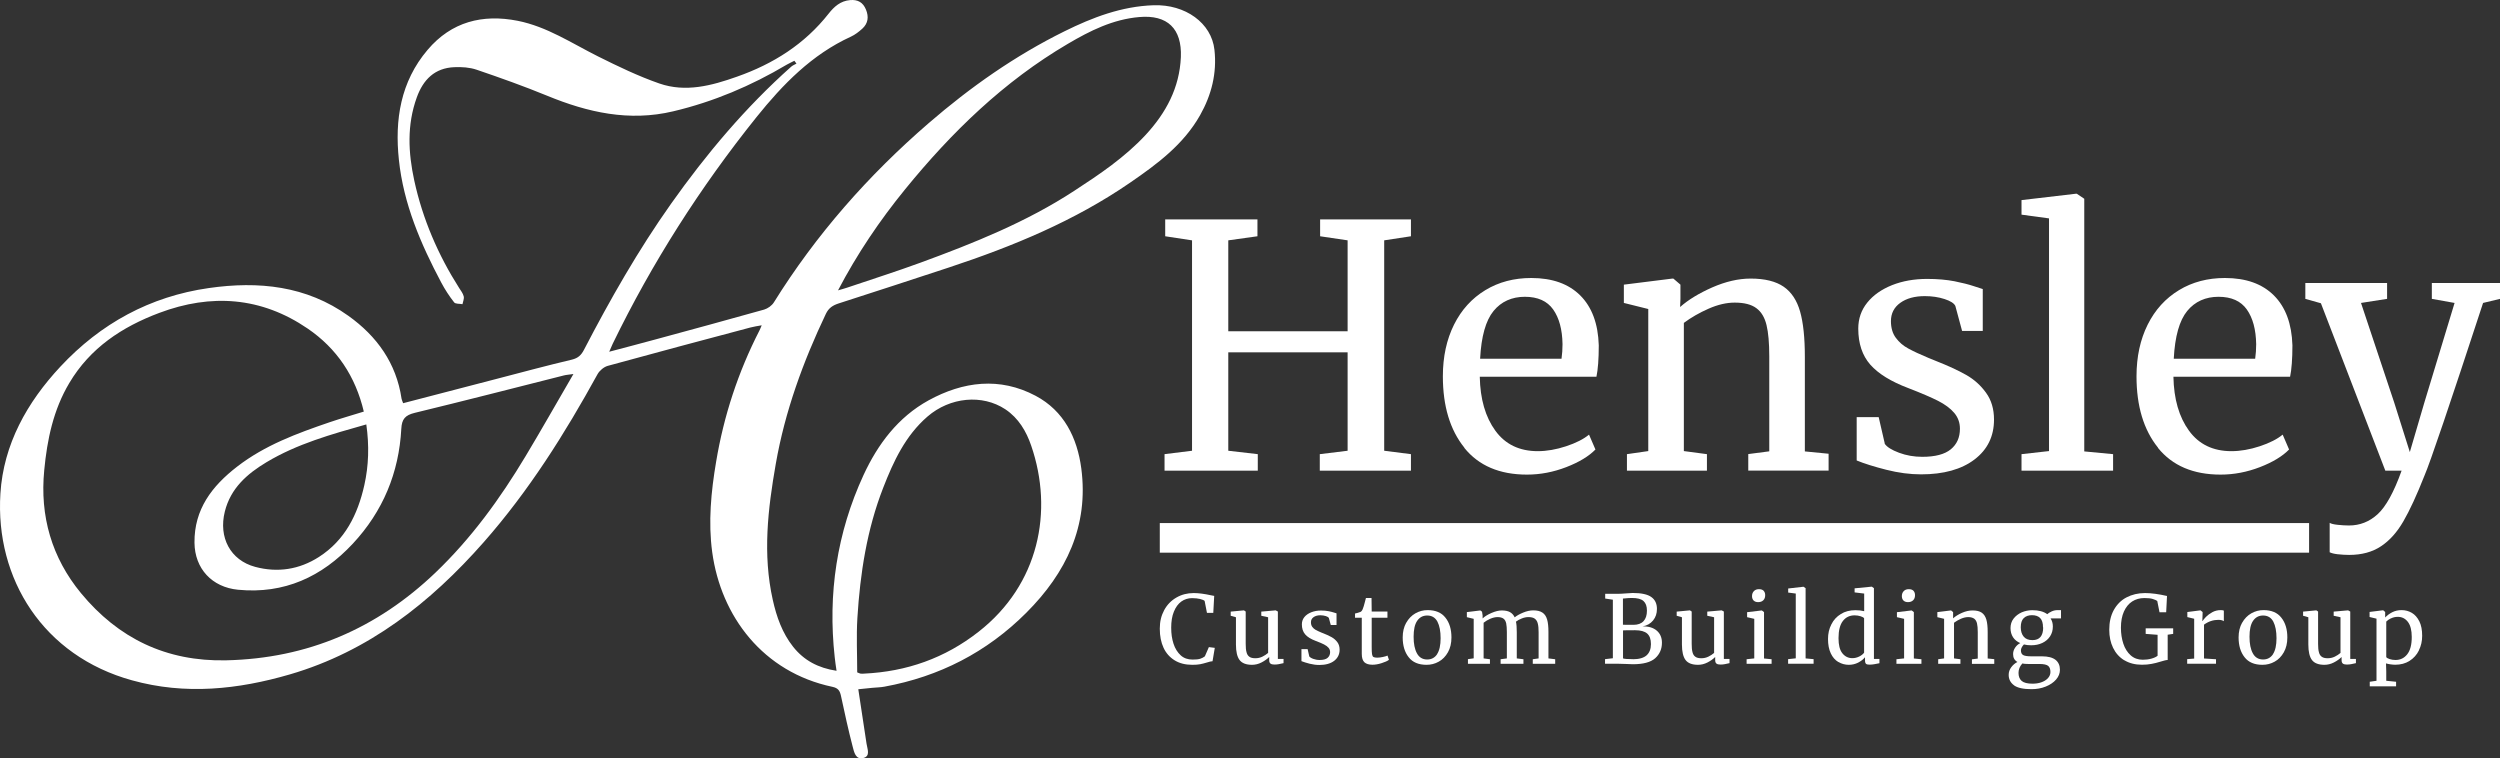 <svg xmlns="http://www.w3.org/2000/svg" width="600" height="182" viewBox="0 0 600 182" fill="none"><rect x="0" y="0" width="600" height="182" fill="#333333" stroke="none"/><path d="M96.753 96.767C104.393 94.772 111.873 92.817 119.373 90.881C125.333 89.325 131.272 87.729 137.252 86.312C138.732 85.953 139.492 85.235 140.152 83.958C146.432 71.867 153.172 60.036 161.052 48.903C169.531 36.932 178.911 25.779 189.891 16.003C190.251 15.684 190.731 15.504 191.151 15.265C190.991 15.045 190.811 14.826 190.651 14.586C190.031 14.906 189.411 15.185 188.811 15.524C180.291 20.592 171.251 24.422 161.572 26.717C151.012 29.231 141.072 26.996 131.292 22.966C125.753 20.692 120.093 18.676 114.413 16.741C112.733 16.163 110.813 16.043 109.033 16.123C104.313 16.322 101.573 19.115 100.033 23.365C97.633 29.989 97.973 36.653 99.433 43.377C101.453 52.614 105.133 61.153 110.193 69.114C110.613 69.752 111.113 70.411 111.293 71.129C111.433 71.708 111.113 72.366 110.993 73.005C110.313 72.865 109.313 72.985 108.993 72.566C107.833 71.089 106.793 69.493 105.913 67.837C100.973 58.54 96.833 48.903 95.733 38.349C94.713 28.792 96.113 19.614 102.633 11.953C108.353 5.209 115.813 3.334 124.233 4.99C131.272 6.386 137.212 10.377 143.512 13.529C148.312 15.923 153.192 18.277 158.232 20.033C164.552 22.228 170.771 20.572 176.891 18.397C185.611 15.325 193.111 10.596 198.871 3.274C200.191 1.598 201.711 0.221 204.031 0.022C205.89 -0.138 207.13 0.58 207.83 2.296C208.55 4.032 208.35 5.608 206.95 6.885C206.13 7.623 205.21 8.341 204.211 8.8C194.831 13.09 187.871 20.253 181.571 28.094C168.051 44.953 156.492 63.069 147.052 82.501C146.812 83 146.612 83.499 146.212 84.417C150.132 83.379 153.732 82.442 157.312 81.464C166.012 79.09 174.711 76.755 183.391 74.301C184.271 74.042 185.251 73.344 185.731 72.566C195.871 56.285 208.39 42.08 222.89 29.55C232.89 20.911 243.609 13.369 255.489 7.504C262.229 4.172 269.189 1.518 276.849 1.259C284.488 0.999 290.768 5.528 291.468 11.953C292.088 17.559 290.768 22.767 288.028 27.635C284.048 34.678 277.789 39.326 271.289 43.795C257.909 53.013 243.089 59.118 227.77 64.186C218.95 67.099 210.11 69.972 201.271 72.825C199.871 73.284 198.891 73.902 198.211 75.319C192.731 86.831 188.391 98.742 186.191 111.312C184.291 122.145 183.011 133.039 185.471 143.992C186.371 148.023 187.731 151.913 190.351 155.225C192.951 158.497 196.351 160.313 200.771 160.991C200.591 159.754 200.431 158.737 200.331 157.719C198.651 142.516 200.851 127.871 207.25 114.005C210.67 106.603 215.53 100.119 222.85 96.089C231.15 91.54 239.93 90.422 248.549 94.991C255.349 98.602 258.529 105.047 259.509 112.409C261.329 126.235 255.889 137.488 246.309 147.065C236.83 156.542 225.43 162.388 212.25 164.802C211.29 164.981 210.29 164.981 209.33 165.081C208.35 165.181 207.39 165.281 205.99 165.42C206.67 169.85 207.33 174.159 207.97 178.489C208.15 179.746 208.97 181.461 207.21 181.92C205.35 182.419 204.971 180.464 204.651 179.227C203.591 175.177 202.711 171.087 201.831 166.996C201.571 165.819 201.191 165.141 199.791 164.842C183.131 161.33 173.031 147.923 170.931 132.52C169.951 125.278 170.651 118.015 171.871 110.813C173.711 99.799 177.151 89.305 182.251 79.349C182.411 79.05 182.531 78.731 182.811 78.072C181.711 78.272 180.871 78.391 180.051 78.611C168.651 81.644 157.232 84.676 145.852 87.809C144.932 88.068 143.912 88.926 143.432 89.764C135.572 104.069 126.913 117.836 116.093 130.126C103.313 144.631 88.494 156.322 69.594 161.849C57.134 165.48 44.475 166.837 31.715 163.285C10.396 157.42 -1.184 138.945 0.096 118.474C0.836 106.623 6.496 96.567 14.496 87.988C24.135 77.653 35.995 71.149 50.115 69.134C62.054 67.418 73.514 68.575 83.614 75.798C90.454 80.686 95.113 87.15 96.373 95.689C96.413 95.949 96.553 96.208 96.753 96.767ZM137.612 89.764C136.412 89.944 135.852 89.963 135.332 90.103C123.413 93.116 111.493 96.188 99.553 99.081C97.253 99.64 96.433 100.558 96.313 102.912C95.753 113.466 91.894 122.744 84.674 130.485C77.274 138.426 68.214 142.616 57.134 141.538C50.875 140.94 46.735 136.471 46.675 130.246C46.595 122.225 50.875 116.659 56.914 111.99C63.574 106.842 71.294 104.009 79.114 101.336C81.814 100.418 84.554 99.64 87.314 98.782C85.314 90.323 80.854 83.639 73.834 78.85C62.694 71.249 50.675 70.411 38.215 75.1C29.295 78.451 21.635 83.499 16.636 91.919C12.796 98.363 11.316 105.486 10.616 112.848C9.536 123.881 12.416 133.837 19.435 142.356C28.395 153.21 39.915 158.796 54.275 158.477C73.834 158.038 90.454 150.856 104.493 137.448C113.113 129.208 120.033 119.671 126.133 109.496C129.932 103.171 133.572 96.727 137.612 89.784V89.764ZM201.111 69.693C201.971 69.433 202.611 69.274 203.251 69.054C209.13 67.059 215.07 65.183 220.89 63.049C233.69 58.36 246.349 53.292 257.829 45.791C263.929 41.82 269.969 37.75 274.969 32.363C279.849 27.076 283.088 21.071 283.408 13.709C283.688 6.885 280.189 3.493 273.429 4.092C267.109 4.63 261.609 7.384 256.289 10.516C240.93 19.534 228.39 31.725 217.23 45.431C211.13 52.913 205.73 60.894 201.111 69.713V69.693ZM205.73 161.37C206.27 161.57 206.41 161.669 206.53 161.669C206.81 161.689 207.09 161.709 207.37 161.669C217.59 161.191 226.79 157.958 234.87 151.614C249.369 140.281 252.889 122.664 247.489 106.962C246.309 103.511 244.449 100.338 241.27 98.223C235.75 94.572 228.01 95.29 222.59 99.979C217.29 104.568 214.43 110.733 211.97 117.058C208.05 127.093 206.43 137.648 205.77 148.342C205.51 152.711 205.73 157.12 205.73 161.33V161.37ZM87.934 101.855C79.434 104.249 71.274 106.543 63.954 110.933C59.334 113.706 55.355 117.157 53.955 122.784C52.415 128.969 55.275 134.455 61.254 136.052C66.634 137.488 71.834 136.69 76.534 133.677C82.814 129.647 85.854 123.482 87.434 116.459C88.494 111.731 88.634 106.962 87.914 101.855H87.934Z" fill="white"></path><path d="M286.068 57.682L279.649 56.704V52.654H301.788V56.704L294.788 57.682V79.509H323.427V57.682L316.828 56.704V52.654H338.627V56.704L332.207 57.682V108.179L338.627 108.997V112.968H316.748V108.997L323.427 108.179V84.556H294.788V108.179L301.868 108.997V112.968H279.489V108.997L286.088 108.179V57.682H286.068Z" fill="white"></path><path d="M351.447 107.441C348.007 103.171 346.287 97.465 346.287 90.323C346.287 85.614 347.187 81.484 348.967 77.913C350.747 74.341 353.267 71.588 356.486 69.633C359.706 67.677 363.386 66.72 367.506 66.72C372.546 66.72 376.466 68.116 379.266 70.91C382.066 73.703 383.546 77.693 383.706 82.881C383.706 86.173 383.506 88.707 383.146 90.422H355.147C355.247 95.789 356.506 100.099 358.886 103.371C361.266 106.643 364.666 108.279 369.066 108.279C371.226 108.279 373.506 107.88 375.866 107.102C378.226 106.324 380.066 105.386 381.366 104.309L382.906 107.88C381.326 109.496 379.006 110.913 375.906 112.11C372.806 113.307 369.666 113.905 366.466 113.905C359.906 113.905 354.907 111.77 351.447 107.501V107.441ZM374.766 86.093C374.926 84.956 375.006 83.798 375.006 82.601C374.946 79.09 374.206 76.317 372.766 74.281C371.326 72.246 369.066 71.229 365.966 71.229C362.866 71.229 360.306 72.366 358.446 74.641C356.586 76.915 355.507 80.726 355.227 86.093H374.766Z" fill="white"></path><path d="M395.585 74.162L389.726 72.705V68.316L401.365 66.859H401.605L403.305 68.316V71.728L403.225 73.683C405.185 71.947 407.745 70.391 410.945 68.974C414.145 67.578 417.205 66.859 420.145 66.859C423.565 66.859 426.205 67.518 428.085 68.815C429.965 70.112 431.264 72.107 432.025 74.78C432.784 77.454 433.164 81.065 433.164 85.614V108.339L438.864 108.897V112.948H419.585V108.977L424.625 108.319V85.514C424.625 82.322 424.405 79.828 423.965 78.012C423.525 76.197 422.725 74.84 421.525 73.962C420.325 73.064 418.605 72.626 416.325 72.626C414.365 72.626 412.285 73.104 410.065 74.082C407.845 75.06 405.865 76.197 404.125 77.494V108.259L409.665 108.997V112.968H390.466V108.997L395.585 108.259V74.162Z" fill="white"></path><path d="M452.304 106.463C452.844 107.281 454.004 108 455.764 108.658C457.524 109.316 459.384 109.636 461.344 109.636C464.444 109.636 466.724 109.037 468.184 107.84C469.643 106.643 470.383 105.007 470.383 102.892C470.383 101.436 469.923 100.159 469.003 99.081C468.084 98.004 466.784 97.046 465.144 96.208C463.484 95.37 461.124 94.353 458.024 93.156C453.844 91.579 450.804 89.704 448.864 87.509C446.944 85.315 445.984 82.442 445.984 78.87C445.984 76.496 446.704 74.401 448.144 72.626C449.584 70.83 451.564 69.453 454.084 68.436C456.604 67.438 459.404 66.939 462.504 66.939C465.004 66.939 467.184 67.139 469.063 67.498C470.943 67.877 472.443 68.256 473.583 68.635C474.723 69.014 475.483 69.254 475.863 69.373V79.429H470.903L469.283 73.424C468.964 72.765 468.084 72.227 466.684 71.768C465.264 71.309 463.704 71.069 461.964 71.069C459.524 71.069 457.564 71.608 456.064 72.685C454.564 73.763 453.824 75.239 453.824 77.075C453.824 78.691 454.224 80.047 455.004 81.085C455.784 82.142 456.784 83 457.984 83.639C459.184 84.297 460.804 85.055 462.864 85.913L464.484 86.572C467.524 87.769 469.983 88.906 471.883 89.983C473.783 91.061 475.363 92.477 476.643 94.253C477.923 96.009 478.563 98.163 478.563 100.697C478.563 104.708 477.003 107.9 473.883 110.274C470.763 112.648 466.484 113.845 461.064 113.845C458.404 113.845 455.624 113.486 452.724 112.748C449.824 112.01 447.444 111.272 445.604 110.514V100.119H450.884L452.344 106.443L452.304 106.463Z" fill="white"></path><path d="M491.763 52.414L485.163 51.517V48.025L498.263 46.489H498.423L500.223 47.706V108.339L507.142 108.997V112.968H485.163V108.997L491.763 108.259V52.414Z" fill="white"></path><path d="M517.922 107.441C514.482 103.171 512.762 97.465 512.762 90.323C512.762 85.614 513.662 81.484 515.442 77.913C517.222 74.341 519.742 71.588 522.962 69.633C526.182 67.677 529.862 66.72 533.982 66.72C539.022 66.72 542.942 68.116 545.741 70.91C548.541 73.703 550.021 77.693 550.181 82.881C550.181 86.173 549.981 88.707 549.621 90.422H521.622C521.722 95.789 522.982 100.099 525.362 103.371C527.742 106.643 531.142 108.279 535.542 108.279C537.702 108.279 539.982 107.88 542.341 107.102C544.701 106.324 546.541 105.386 547.841 104.309L549.381 107.88C547.801 109.496 545.481 110.913 542.382 112.11C539.282 113.307 536.142 113.905 532.942 113.905C526.382 113.905 521.382 111.77 517.922 107.501V107.441ZM541.242 86.093C541.402 84.956 541.482 83.798 541.482 82.601C541.422 79.09 540.682 76.317 539.242 74.281C537.802 72.246 535.542 71.229 532.442 71.229C529.342 71.229 526.782 72.366 524.922 74.641C523.062 76.915 521.982 80.726 521.702 86.093H541.242Z" fill="white"></path><path d="M561.041 133.019C560.141 132.919 559.501 132.74 559.121 132.54V125.477C559.441 125.697 560.081 125.856 561.041 125.956C561.981 126.056 562.901 126.116 563.761 126.116C566.361 126.116 568.661 125.218 570.641 123.402C572.621 121.587 574.541 118.115 576.381 112.968H572.481L557.021 72.785L553.281 71.728V67.917H572.901V71.728L566.641 72.705L574.621 96.647L578.361 108.498L581.86 96.567L589.1 72.705L583.64 71.728V67.917H600V71.728L595.94 72.705C587.96 97.066 583.28 110.893 581.86 114.185C580.021 118.833 578.341 122.484 576.821 125.098C575.301 127.732 573.521 129.727 571.441 131.104C569.381 132.48 566.821 133.179 563.801 133.179C562.881 133.179 561.961 133.119 561.081 133.019H561.041Z" fill="white"></path><path d="M281.908 158.477C280.749 157.759 279.849 156.761 279.249 155.464C278.649 154.168 278.349 152.651 278.349 150.896C278.349 149.14 278.709 147.723 279.409 146.426C280.109 145.13 281.088 144.132 282.328 143.414C283.568 142.695 284.948 142.336 286.488 142.336C287.648 142.336 289.048 142.516 290.668 142.875L291.408 143.015L291.188 147.085H289.668L289.108 144.212C288.888 144.032 288.528 143.873 288.008 143.753C287.488 143.633 286.848 143.553 286.088 143.553C285.128 143.553 284.268 143.833 283.508 144.371C282.748 144.93 282.168 145.728 281.728 146.805C281.288 147.883 281.089 149.16 281.089 150.636C281.089 152.113 281.268 153.33 281.648 154.507C282.028 155.664 282.608 156.582 283.368 157.28C284.128 157.978 285.088 158.298 286.228 158.298C287.028 158.298 287.648 158.238 288.068 158.098C288.488 157.958 288.868 157.759 289.168 157.519L290.128 155.305L291.548 155.484L291.008 158.697C290.688 158.697 290.228 158.816 289.608 159.016C289.068 159.175 288.548 159.315 288.028 159.415C287.528 159.515 286.888 159.555 286.148 159.555C284.488 159.555 283.068 159.195 281.908 158.477Z" fill="white"></path><path d="M304.908 159.255C304.708 159.096 304.608 158.816 304.608 158.437V157.679C304.108 158.178 303.488 158.617 302.748 158.996C302.008 159.375 301.248 159.555 300.488 159.555C299.088 159.555 298.088 159.175 297.508 158.417C296.928 157.659 296.628 156.422 296.628 154.686V148.142L295.368 147.783V146.786L298.528 146.486H298.548L298.968 146.766V154.507C298.968 155.385 299.028 156.063 299.168 156.542C299.288 157.041 299.528 157.4 299.848 157.619C300.168 157.859 300.648 157.978 301.268 157.978C301.888 157.978 302.428 157.859 302.968 157.599C303.508 157.34 303.948 157.041 304.348 156.701V148.142L302.708 147.783V146.786L306.148 146.486H306.168L306.688 146.766V158.138H308.048V159.156C307.608 159.255 307.228 159.335 306.928 159.395C306.628 159.455 306.268 159.495 305.848 159.495C305.428 159.495 305.108 159.415 304.908 159.255Z" fill="white"></path><path d="M314.188 157.5C314.348 157.719 314.668 157.938 315.148 158.118C315.648 158.298 316.148 158.397 316.708 158.397C317.568 158.397 318.207 158.238 318.607 157.899C319.007 157.559 319.227 157.1 319.227 156.522C319.227 156.123 319.107 155.764 318.847 155.464C318.587 155.165 318.228 154.906 317.768 154.666C317.308 154.427 316.648 154.148 315.788 153.828C314.628 153.389 313.768 152.871 313.248 152.252C312.708 151.634 312.448 150.836 312.448 149.838C312.448 149.18 312.648 148.601 313.048 148.102C313.448 147.604 314.008 147.224 314.708 146.945C315.408 146.666 316.188 146.526 317.048 146.526C317.747 146.526 318.348 146.586 318.867 146.686C319.387 146.786 319.807 146.905 320.127 147.005C320.447 147.105 320.647 147.185 320.767 147.204V149.998H319.387L318.927 148.322C318.827 148.142 318.587 147.983 318.207 147.863C317.808 147.743 317.368 147.663 316.888 147.663C316.208 147.663 315.668 147.823 315.248 148.122C314.828 148.422 314.628 148.821 314.628 149.339C314.628 149.798 314.728 150.157 314.948 150.457C315.168 150.756 315.448 150.995 315.768 151.175C316.108 151.354 316.548 151.574 317.128 151.813L317.588 151.993C318.427 152.332 319.127 152.631 319.647 152.951C320.167 153.25 320.607 153.649 320.967 154.128C321.327 154.607 321.507 155.225 321.507 155.923C321.507 157.041 321.067 157.919 320.207 158.597C319.347 159.255 318.147 159.594 316.648 159.594C315.908 159.594 315.128 159.495 314.328 159.295C313.528 159.096 312.868 158.876 312.348 158.677V155.784H313.828L314.228 157.539L314.188 157.5Z" fill="white"></path><path d="M327.467 158.956C327.047 158.557 326.827 157.899 326.827 156.941V148.262H325.207V147.244C325.207 147.244 325.487 147.185 325.847 147.085C326.187 146.985 326.427 146.905 326.547 146.845C326.787 146.706 326.967 146.446 327.107 146.027C327.227 145.748 327.367 145.289 327.527 144.651C327.687 144.012 327.787 143.633 327.827 143.513H329.167L329.207 146.766H332.987V148.262H329.207V155.185C329.207 156.043 329.227 156.642 329.287 157.001C329.347 157.34 329.447 157.579 329.627 157.679C329.807 157.779 330.107 157.839 330.527 157.839C330.947 157.839 331.387 157.779 331.867 157.679C332.367 157.579 332.747 157.46 333.007 157.34L333.347 158.357C332.987 158.637 332.407 158.896 331.587 159.156C330.787 159.415 330.047 159.535 329.387 159.535C328.527 159.535 327.887 159.335 327.467 158.956Z" fill="white"></path><path d="M337.487 149.479C338.047 148.481 338.787 147.723 339.687 147.204C340.607 146.686 341.567 146.426 342.627 146.426C344.527 146.426 345.967 147.025 346.907 148.242C347.867 149.439 348.347 151.035 348.347 152.99C348.347 154.367 348.067 155.544 347.507 156.542C346.947 157.539 346.207 158.298 345.307 158.796C344.387 159.315 343.407 159.555 342.367 159.555C340.467 159.555 339.027 158.956 338.087 157.739C337.127 156.542 336.647 154.946 336.647 152.99C336.647 151.634 336.927 150.457 337.487 149.459V149.479ZM344.907 156.981C345.467 156.123 345.747 154.846 345.747 153.17C345.747 151.494 345.487 150.177 344.987 149.2C344.467 148.222 343.647 147.723 342.527 147.723C341.487 147.723 340.687 148.162 340.107 149.02C339.527 149.878 339.267 151.155 339.267 152.831C339.267 154.507 339.527 155.824 340.067 156.801C340.587 157.779 341.427 158.278 342.527 158.278C343.567 158.278 344.367 157.839 344.927 156.981H344.907Z" fill="white"></path><path d="M352.307 158.198L353.687 157.998V148.521L352.047 148.122V146.905L355.286 146.506L355.687 146.805L355.827 147.703V148.422C356.326 147.943 357.046 147.504 357.966 147.105C358.886 146.706 359.706 146.506 360.426 146.506C361.246 146.506 361.906 146.646 362.386 146.905C362.886 147.185 363.266 147.604 363.526 148.162C364.006 147.763 364.686 147.384 365.546 147.025C366.406 146.666 367.226 146.486 367.986 146.486C368.926 146.486 369.646 146.666 370.186 147.025C370.726 147.384 371.086 147.923 371.306 148.681C371.526 149.419 371.626 150.417 371.626 151.674V158.018L373.246 158.218V159.315H367.866V158.218L369.266 158.018V151.734C369.266 150.856 369.206 150.157 369.066 149.639C368.946 149.12 368.686 148.741 368.346 148.481C367.986 148.222 367.486 148.102 366.826 148.102C366.326 148.102 365.806 148.202 365.246 148.422C364.686 148.641 364.206 148.9 363.826 149.2C363.966 149.778 364.026 150.616 364.026 151.714V158.018L365.626 158.218V159.315H360.146V158.218L361.646 158.018V151.694C361.646 150.796 361.586 150.097 361.486 149.599C361.366 149.1 361.166 148.721 360.846 148.481C360.526 148.242 360.046 148.102 359.406 148.102C358.866 148.102 358.286 148.242 357.666 148.501C357.046 148.781 356.526 149.08 356.066 149.459V158.018L357.586 158.218V159.315H352.307V158.198Z" fill="white"></path><path d="M387.106 143.932L385.246 143.653V142.516H388.306C388.826 142.516 389.466 142.476 390.246 142.416C390.966 142.356 391.506 142.316 391.846 142.316C393.925 142.316 395.425 142.636 396.325 143.294C397.225 143.932 397.665 144.89 397.665 146.147C397.665 147.224 397.365 148.142 396.745 148.9C396.125 149.659 395.285 150.157 394.205 150.337C395.645 150.297 396.785 150.636 397.625 151.354C398.445 152.053 398.865 153.03 398.865 154.247C398.865 155.764 398.325 157.001 397.245 157.978C396.165 158.936 394.385 159.415 391.886 159.415C391.346 159.415 390.826 159.395 390.326 159.355C389.146 159.315 388.446 159.295 388.226 159.295H385.206V158.198L387.086 157.978V143.932H387.106ZM390.806 149.958H392.046C393.105 149.958 393.905 149.659 394.445 149.08C394.985 148.501 395.265 147.663 395.265 146.566C395.265 145.469 394.985 144.75 394.445 144.252C393.905 143.753 392.966 143.513 391.666 143.513C391.126 143.513 390.566 143.553 389.986 143.613L389.506 143.653V149.938C389.726 149.938 390.146 149.958 390.806 149.958ZM391.866 158.218C393.385 158.218 394.486 157.899 395.185 157.28C395.865 156.662 396.225 155.764 396.225 154.587C396.225 153.409 395.925 152.591 395.325 152.053C394.725 151.534 393.766 151.255 392.446 151.255C390.906 151.255 389.926 151.255 389.526 151.295V158.018C389.866 158.138 390.666 158.198 391.886 158.198L391.866 158.218Z" fill="white"></path><path d="M411.945 159.255C411.745 159.096 411.645 158.816 411.645 158.437V157.679C411.145 158.178 410.525 158.617 409.785 158.996C409.045 159.375 408.285 159.555 407.525 159.555C406.125 159.555 405.125 159.175 404.545 158.417C403.965 157.659 403.665 156.422 403.665 154.686V148.142L402.405 147.783V146.786L405.565 146.486H405.585L406.005 146.766V154.507C406.005 155.385 406.065 156.063 406.205 156.542C406.325 157.041 406.565 157.4 406.885 157.619C407.205 157.859 407.685 157.978 408.305 157.978C408.925 157.978 409.465 157.859 410.005 157.599C410.545 157.34 410.985 157.041 411.385 156.701V148.142L409.745 147.783V146.786L413.185 146.486H413.205L413.725 146.766V158.138H415.085V159.156C414.645 159.255 414.265 159.335 413.965 159.395C413.665 159.455 413.305 159.495 412.885 159.495C412.465 159.495 412.145 159.415 411.945 159.255Z" fill="white"></path><path d="M421.025 148.521L419.305 148.122V146.925L422.805 146.506H422.845L423.365 146.905V158.038L425.185 158.218V159.315H419.185V158.218L421.025 158.018V148.521ZM420.845 144.112C420.605 143.833 420.485 143.493 420.485 143.075C420.485 142.596 420.625 142.197 420.925 141.877C421.225 141.558 421.625 141.399 422.145 141.399C422.665 141.399 423.045 141.538 423.285 141.798C423.525 142.077 423.645 142.416 423.645 142.835C423.645 143.354 423.505 143.753 423.205 144.052C422.905 144.351 422.505 144.511 421.965 144.511H421.945C421.465 144.511 421.105 144.371 420.865 144.112H420.845Z" fill="white"></path><path d="M431.004 142.456L429.165 142.217V141.239L432.804 140.82H432.844L433.344 141.159V158.018L435.264 158.198V159.295H429.145V158.198L430.984 157.998V142.456H431.004Z" fill="white"></path><path d="M441.184 158.876C440.424 158.417 439.824 157.739 439.384 156.801C438.944 155.863 438.724 154.726 438.724 153.35C438.724 152.073 438.984 150.896 439.524 149.858C440.044 148.801 440.804 147.983 441.804 147.364C442.784 146.746 443.964 146.446 445.304 146.446C446.064 146.446 446.784 146.526 447.404 146.686V142.456L445.104 142.177V141.199L449.184 140.8H449.244L449.744 141.159V158.138H451.064V159.175C450.584 159.275 450.164 159.355 449.804 159.415C449.444 159.475 449.084 159.515 448.684 159.515C448.284 159.515 448.004 159.455 447.844 159.315C447.684 159.175 447.604 158.896 447.604 158.457V157.739C447.184 158.258 446.624 158.677 445.944 159.036C445.264 159.375 444.524 159.555 443.724 159.555C442.824 159.555 441.984 159.335 441.224 158.876H441.184ZM446.224 157.559C446.744 157.3 447.124 157.001 447.384 156.642V148.382C447.264 148.202 446.984 148.042 446.544 147.903C446.104 147.763 445.624 147.683 445.124 147.683C443.944 147.683 443.004 148.122 442.304 149.02C441.604 149.918 441.244 151.295 441.244 153.17C441.244 154.806 441.544 156.003 442.164 156.781C442.784 157.559 443.584 157.958 444.564 157.958C445.144 157.958 445.704 157.819 446.224 157.559Z" fill="white"></path><path d="M456.984 148.521L455.264 148.122V146.925L458.764 146.506H458.804L459.324 146.905V158.038L461.144 158.218V159.315H455.144V158.218L456.984 158.018V148.521ZM456.804 144.112C456.564 143.833 456.444 143.493 456.444 143.075C456.444 142.596 456.584 142.197 456.884 141.877C457.184 141.558 457.584 141.399 458.104 141.399C458.624 141.399 459.004 141.538 459.244 141.798C459.484 142.077 459.604 142.416 459.604 142.835C459.604 143.354 459.464 143.753 459.164 144.052C458.864 144.351 458.464 144.511 457.924 144.511H457.904C457.424 144.511 457.064 144.371 456.824 144.112H456.804Z" fill="white"></path><path d="M466.604 148.521L464.964 148.122V146.905L468.204 146.506H468.264L468.744 146.905V148.402C469.263 147.923 469.983 147.484 470.863 147.085C471.763 146.686 472.603 146.506 473.423 146.506C474.383 146.506 475.103 146.686 475.623 147.045C476.143 147.404 476.503 147.963 476.723 148.701C476.943 149.439 477.043 150.457 477.043 151.714V158.038L478.623 158.198V159.335H473.263V158.238L474.663 158.058V151.714C474.663 150.816 474.603 150.137 474.483 149.619C474.363 149.12 474.143 148.741 473.803 148.481C473.463 148.242 472.983 148.102 472.363 148.102C471.823 148.102 471.243 148.242 470.623 148.501C470.003 148.781 469.464 149.08 468.964 149.459V158.018L470.503 158.218V159.315H465.164V158.218L466.584 158.018V148.541L466.604 148.521Z" fill="white"></path><path d="M483.383 164.483C482.523 163.864 482.083 163.026 482.083 161.969C482.083 161.31 482.283 160.692 482.703 160.133C483.123 159.574 483.603 159.156 484.183 158.876C483.483 158.477 483.143 157.859 483.143 156.981C483.143 156.442 483.303 155.923 483.623 155.445C483.943 154.966 484.363 154.587 484.863 154.347C484.103 154.008 483.523 153.549 483.123 152.931C482.723 152.312 482.523 151.574 482.523 150.736C482.523 149.898 482.763 149.1 483.263 148.461C483.763 147.823 484.403 147.324 485.203 146.965C486.003 146.626 486.863 146.446 487.763 146.446C489.283 146.446 490.483 146.766 491.343 147.404C491.563 147.185 491.923 146.965 492.383 146.746C492.843 146.526 493.343 146.426 493.883 146.426H494.643V148.422H492.143C492.503 148.98 492.683 149.619 492.683 150.357C492.683 151.255 492.463 152.033 492.023 152.711C491.583 153.389 490.963 153.928 490.163 154.307C489.363 154.686 488.483 154.866 487.483 154.866C486.843 154.866 486.263 154.806 485.743 154.666C485.523 154.886 485.363 155.105 485.223 155.365C485.083 155.624 485.023 155.863 485.023 156.103C485.023 156.642 485.203 157.021 485.563 157.22C485.923 157.42 486.583 157.519 487.503 157.519H490.063C491.523 157.519 492.603 157.799 493.323 158.357C494.023 158.916 494.383 159.714 494.383 160.732C494.383 161.59 494.083 162.368 493.463 163.086C492.843 163.804 492.003 164.363 490.963 164.782C489.923 165.201 488.783 165.4 487.563 165.4C485.623 165.4 484.223 165.101 483.363 164.483H483.383ZM489.883 163.764C490.543 163.545 491.063 163.226 491.483 162.787C491.883 162.348 492.103 161.849 492.103 161.29C492.103 160.612 491.923 160.113 491.563 159.814C491.203 159.515 490.503 159.355 489.463 159.355H486.783C486.183 159.355 485.703 159.315 485.363 159.235C484.743 159.914 484.443 160.672 484.443 161.51C484.443 162.348 484.703 162.986 485.203 163.425C485.723 163.864 486.583 164.084 487.803 164.084C488.543 164.084 489.243 163.984 489.903 163.764H489.883ZM490.323 150.576C490.323 149.559 490.103 148.821 489.663 148.362C489.223 147.883 488.543 147.643 487.663 147.643C486.843 147.643 486.183 147.883 485.703 148.342C485.223 148.801 484.983 149.539 484.983 150.536C484.983 151.494 485.223 152.232 485.683 152.791C486.143 153.35 486.843 153.629 487.783 153.629C489.503 153.629 490.363 152.611 490.363 150.576H490.323Z" fill="white"></path><path d="M509.842 158.477C508.662 157.759 507.762 156.761 507.142 155.484C506.523 154.208 506.223 152.771 506.223 151.155C506.223 149.299 506.582 147.723 507.322 146.386C508.062 145.07 509.062 144.052 510.362 143.374C511.662 142.695 513.142 142.336 514.802 142.336C516.322 142.336 518.082 142.576 520.082 143.035L519.882 146.945H518.282L517.742 144.232C517.522 144.072 517.182 143.912 516.662 143.753C516.162 143.593 515.482 143.533 514.642 143.533C513.542 143.533 512.562 143.813 511.722 144.351C510.882 144.89 510.222 145.708 509.742 146.766C509.262 147.843 509.022 149.12 509.022 150.656C509.022 152.053 509.222 153.33 509.602 154.487C509.982 155.644 510.582 156.582 511.362 157.28C512.142 157.978 513.122 158.337 514.262 158.337C514.982 158.337 515.682 158.258 516.322 158.078C516.962 157.899 517.462 157.679 517.822 157.38V152.352L514.962 152.133V150.796H521.562V152.133L520.242 152.332V158.397C519.902 158.397 519.362 158.537 518.582 158.776C517.802 159.016 517.062 159.215 516.362 159.335C515.662 159.475 514.902 159.535 514.062 159.535C512.442 159.535 511.022 159.175 509.842 158.457V158.477Z" fill="white"></path><path d="M524.902 158.198L526.602 158.058V148.501L524.962 148.102V146.885L528.082 146.486H528.122L528.622 146.885V147.284L528.562 149.04H528.622C528.782 148.781 529.042 148.461 529.442 148.042C529.842 147.643 530.342 147.264 530.962 146.925C531.582 146.586 532.262 146.426 532.982 146.426C533.282 146.426 533.542 146.466 533.722 146.546V149.08C533.622 149 533.442 148.94 533.222 148.86C532.982 148.801 532.722 148.761 532.442 148.761C531.182 148.761 530.022 149.14 528.962 149.918V158.038L531.842 158.218V159.295H524.922V158.198H524.902Z" fill="white"></path><path d="M538.102 149.479C538.662 148.481 539.402 147.723 540.302 147.204C541.222 146.686 542.182 146.426 543.242 146.426C545.141 146.426 546.581 147.025 547.521 148.242C548.481 149.439 548.961 151.035 548.961 152.99C548.961 154.367 548.681 155.544 548.121 156.542C547.561 157.539 546.821 158.298 545.921 158.796C545.001 159.315 544.021 159.555 542.982 159.555C541.082 159.555 539.642 158.956 538.702 157.739C537.742 156.542 537.262 154.946 537.262 152.99C537.262 151.634 537.542 150.457 538.102 149.459V149.479ZM545.521 156.981C546.081 156.123 546.361 154.846 546.361 153.17C546.361 151.494 546.101 150.177 545.601 149.2C545.081 148.222 544.261 147.723 543.141 147.723C542.102 147.723 541.302 148.162 540.722 149.02C540.142 149.878 539.882 151.155 539.882 152.831C539.882 154.507 540.142 155.824 540.682 156.801C541.202 157.779 542.042 158.278 543.141 158.278C544.181 158.278 544.981 157.839 545.541 156.981H545.521Z" fill="white"></path><path d="M562.281 159.255C562.081 159.096 561.981 158.816 561.981 158.437V157.679C561.481 158.178 560.861 158.617 560.121 158.996C559.381 159.375 558.621 159.555 557.861 159.555C556.461 159.555 555.461 159.175 554.881 158.417C554.301 157.659 554.001 156.422 554.001 154.686V148.142L552.741 147.783V146.786L555.901 146.486H555.921L556.341 146.766V154.507C556.341 155.385 556.401 156.063 556.541 156.542C556.661 157.041 556.901 157.4 557.221 157.619C557.541 157.859 558.021 157.978 558.641 157.978C559.261 157.978 559.801 157.859 560.341 157.599C560.881 157.34 561.321 157.041 561.721 156.701V148.142L560.081 147.783V146.786L563.521 146.486H563.541L564.061 146.766V158.138H565.421V159.156C564.981 159.255 564.601 159.335 564.301 159.395C564.001 159.455 563.641 159.495 563.221 159.495C562.801 159.495 562.481 159.415 562.281 159.255Z" fill="white"></path><path d="M580.541 156.103C580.021 157.16 579.261 157.998 578.281 158.617C577.301 159.235 576.161 159.535 574.841 159.535C574.481 159.535 574.081 159.495 573.661 159.435C573.241 159.375 572.901 159.295 572.641 159.215L572.701 161.111V163.385L575.061 163.625V164.722H568.741V163.625L570.361 163.385V148.481L568.701 148.082V146.865L571.921 146.466H571.961L572.441 146.865V148.202C572.901 147.703 573.461 147.284 574.121 146.945C574.781 146.606 575.541 146.426 576.381 146.426C577.281 146.426 578.081 146.646 578.841 147.085C579.581 147.524 580.18 148.202 580.641 149.12C581.1 150.038 581.32 151.195 581.32 152.591C581.32 153.868 581.06 155.045 580.521 156.103H580.541ZM573.861 148.382C573.361 148.621 572.981 148.88 572.701 149.18V157.699C572.801 157.879 573.081 158.038 573.501 158.178C573.941 158.318 574.401 158.397 574.921 158.397C576.081 158.397 577.021 157.938 577.741 157.021C578.461 156.103 578.821 154.726 578.821 152.871C578.821 151.255 578.501 150.038 577.881 149.24C577.261 148.441 576.461 148.042 575.461 148.042C574.881 148.042 574.361 148.162 573.861 148.402V148.382Z" fill="white"></path><path d="M554.181 125.537H278.349V132.64H554.181V125.537Z" fill="white"></path></svg>
